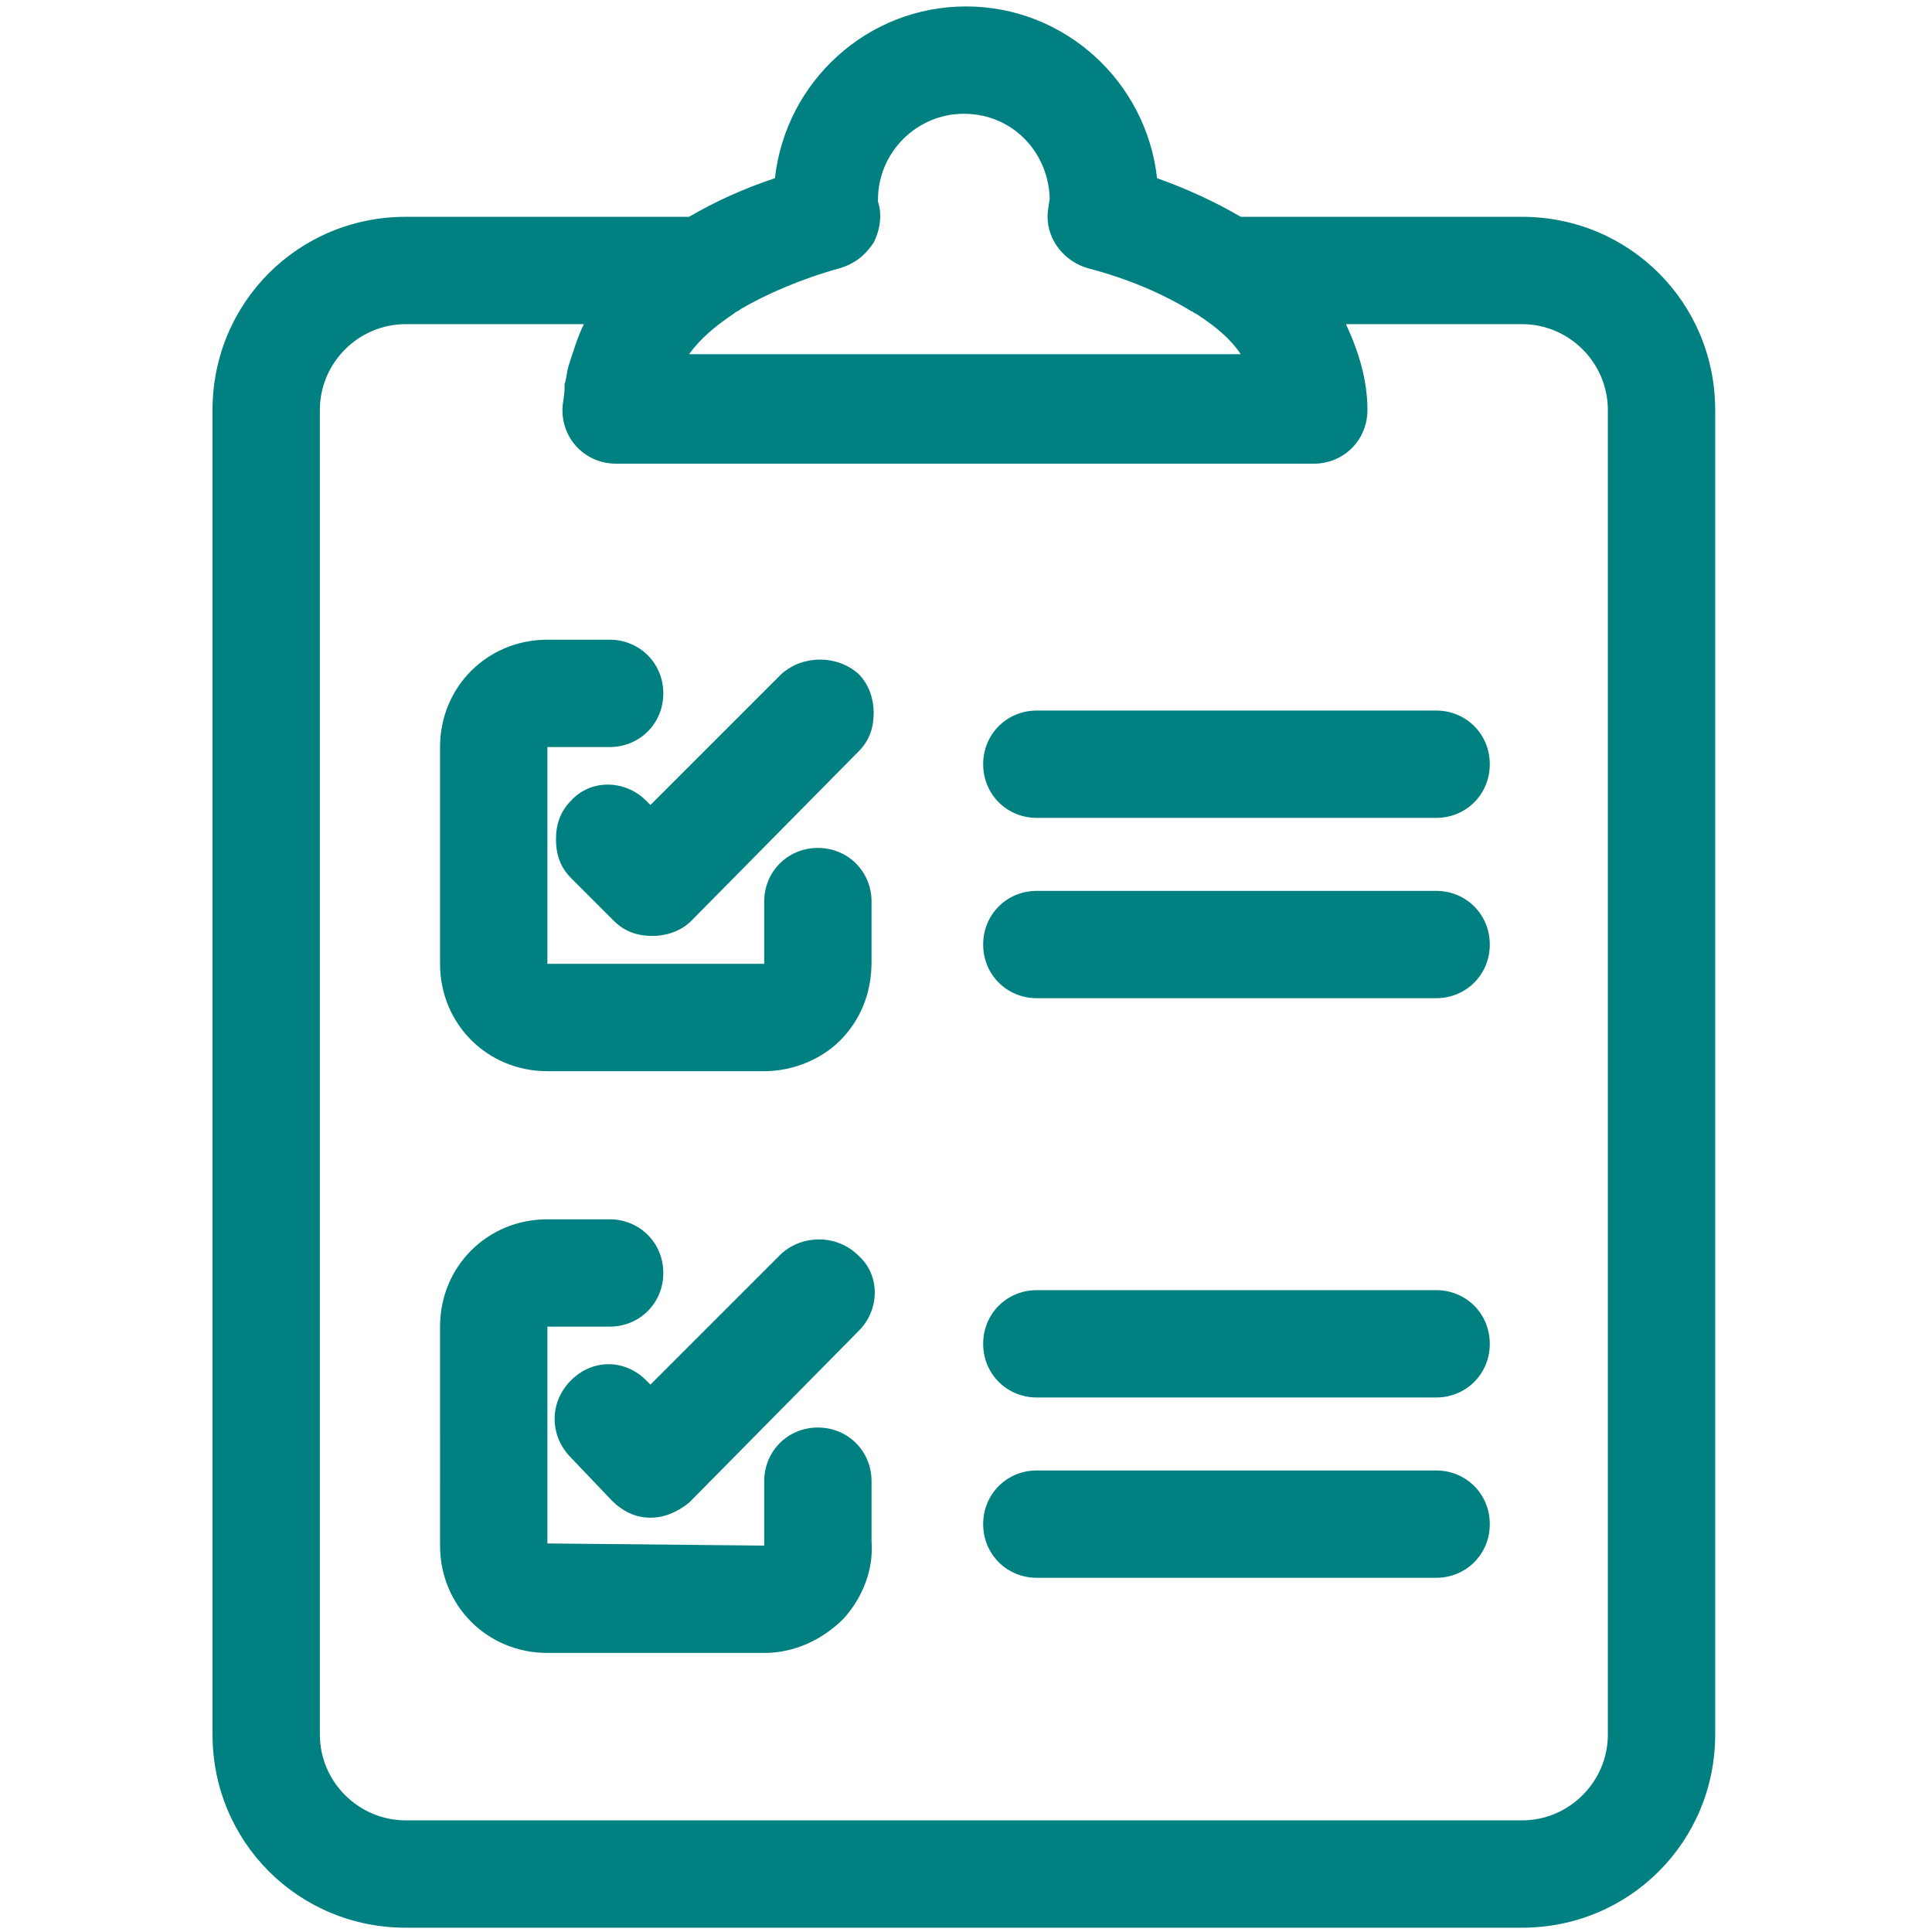 <?xml version="1.0" encoding="utf-8"?>
<!-- Generator: Adobe Illustrator 28.2.0, SVG Export Plug-In . SVG Version: 6.00 Build 0)  -->
<svg xmlns="http://www.w3.org/2000/svg" xmlns:xlink="http://www.w3.org/1999/xlink" version="1.1" id="Layer_1" x="0px" y="0px" viewBox="0 0 90 90" style="enable-background:new 0 0 90 90;" xml:space="preserve" fill="#008080">
<style type="text/css">
	.st0{fill: #008080;}
</style>
<g>
	<path class="st0" d="M70.9,10.1H57.8c-1.2-0.7-2.5-1.3-3.9-1.8c-0.5-4.5-4.3-8-8.9-8c-4.6,0-8.4,3.5-8.9,8c-1.5,0.5-2.8,1.1-4,1.8   H18.9c-5,0-9,4-9,9v61.7c0,5,4,9,9,9h52c5,0,9-4,9-9V19.1C79.9,14.1,75.9,10.1,70.9,10.1z M39.1,12.5c0.7-0.2,1.2-0.6,1.6-1.2   c0.3-0.6,0.4-1.3,0.2-1.9l0-0.1c0-2.2,1.8-4,4-4c2.2,0,3.9,1.7,4,3.9c0,0,0,0,0,0c0,0.2-0.1,0.5-0.1,0.9c0,1.1,0.8,2.1,1.9,2.4   c1.9,0.5,3.5,1.2,4.8,2c0.1,0,0.1,0.1,0.2,0.1c0.6,0.4,1.5,1,2.1,1.9H32.1c0.5-0.7,1.2-1.3,2.1-1.9c0.1-0.1,0.2-0.1,0.3-0.2   C35.7,13.7,37.3,13,39.1,12.5z M74.9,80.8c0,2.2-1.8,4-4,4h-52c-2.2,0-4-1.8-4-4V19.1c0-2.2,1.8-4,4-4h8.3   c-0.3,0.6-0.5,1.3-0.7,1.9c0,0,0,0,0,0c-0.1,0.3-0.1,0.6-0.2,0.9c0,0.1,0,0.1,0,0.2c0,0.3-0.1,0.7-0.1,1c0,1.4,1.1,2.5,2.5,2.5   h32.4h0.1c1.4,0,2.5-1.1,2.5-2.5c0-1.4-0.4-2.7-1-4h8.2c2.2,0,4,1.8,4,4V80.8z"/>
	<path class="st0" d="M25.5,49.9h10.1c0,0,0,0,0,0c1.4,0,2.8-0.6,3.7-1.6c0.9-1,1.3-2.2,1.3-3.5V42c0-1.4-1.1-2.5-2.5-2.5   s-2.5,1.1-2.5,2.5v2.9l-10.1,0V34.8h2.9c1.4,0,2.5-1.1,2.5-2.5s-1.1-2.5-2.5-2.5h-2.9c-2.8,0-5,2.2-5,5v10.1   C20.5,47.7,22.7,49.9,25.5,49.9z"/>
	<path class="st0" d="M36.4,31.4l-6.1,6.1l-0.2-0.2c-1-1-2.6-1-3.5,0c-0.5,0.5-0.7,1.1-0.7,1.8s0.2,1.3,0.7,1.8l2,2   c0.5,0.5,1.1,0.7,1.8,0.7c0.6,0,1.3-0.2,1.8-0.7L40,35c0.5-0.5,0.7-1.1,0.7-1.8c0-0.6-0.2-1.3-0.7-1.8C39,30.5,37.4,30.5,36.4,31.4   z"/>
	<path class="st0" d="M66.9,33.1H48.3c-1.4,0-2.5,1.1-2.5,2.5s1.1,2.5,2.5,2.5h18.6c1.4,0,2.5-1.1,2.5-2.5S68.3,33.1,66.9,33.1z"/>
	<path class="st0" d="M66.9,41.5H48.3c-1.4,0-2.5,1.1-2.5,2.5s1.1,2.5,2.5,2.5h18.6c1.4,0,2.5-1.1,2.5-2.5S68.3,41.5,66.9,41.5z"/>
	<path class="st0" d="M38.1,66.5c-1.4,0-2.5,1.1-2.5,2.5v2.9c0,0,0,0.1,0,0.1c0,0,0,0,0,0l-10.1-0.1V61.8h2.9c1.4,0,2.5-1.1,2.5-2.5   s-1.1-2.5-2.5-2.5h-2.9c-2.8,0-5,2.2-5,5V72c0,2.8,2.2,5,5,5h10.1c0,0,0,0,0,0c1.4,0,2.7-0.6,3.7-1.6c0.9-1,1.4-2.3,1.3-3.6V69   C40.6,67.6,39.5,66.5,38.1,66.5z"/>
	<path class="st0" d="M36.4,58.4l-6.1,6.1l-0.2-0.2c-1-1-2.5-1-3.5,0c-1,1-1,2.5-0.1,3.5l2,2.1c0.5,0.5,1.1,0.8,1.8,0.8c0,0,0,0,0,0   c0.7,0,1.3-0.3,1.8-0.7L40,62c1-1,1-2.6,0-3.5C39,57.5,37.4,57.5,36.4,58.4z"/>
	<path class="st0" d="M66.9,60.1H48.3c-1.4,0-2.5,1.1-2.5,2.5s1.1,2.5,2.5,2.5h18.6c1.4,0,2.5-1.1,2.5-2.5S68.3,60.1,66.9,60.1z"/>
	<path class="st0" d="M66.9,68.5H48.3c-1.4,0-2.5,1.1-2.5,2.5s1.1,2.5,2.5,2.5h18.6c1.4,0,2.5-1.1,2.5-2.5S68.3,68.5,66.9,68.5z"/>
</g>
</svg>
